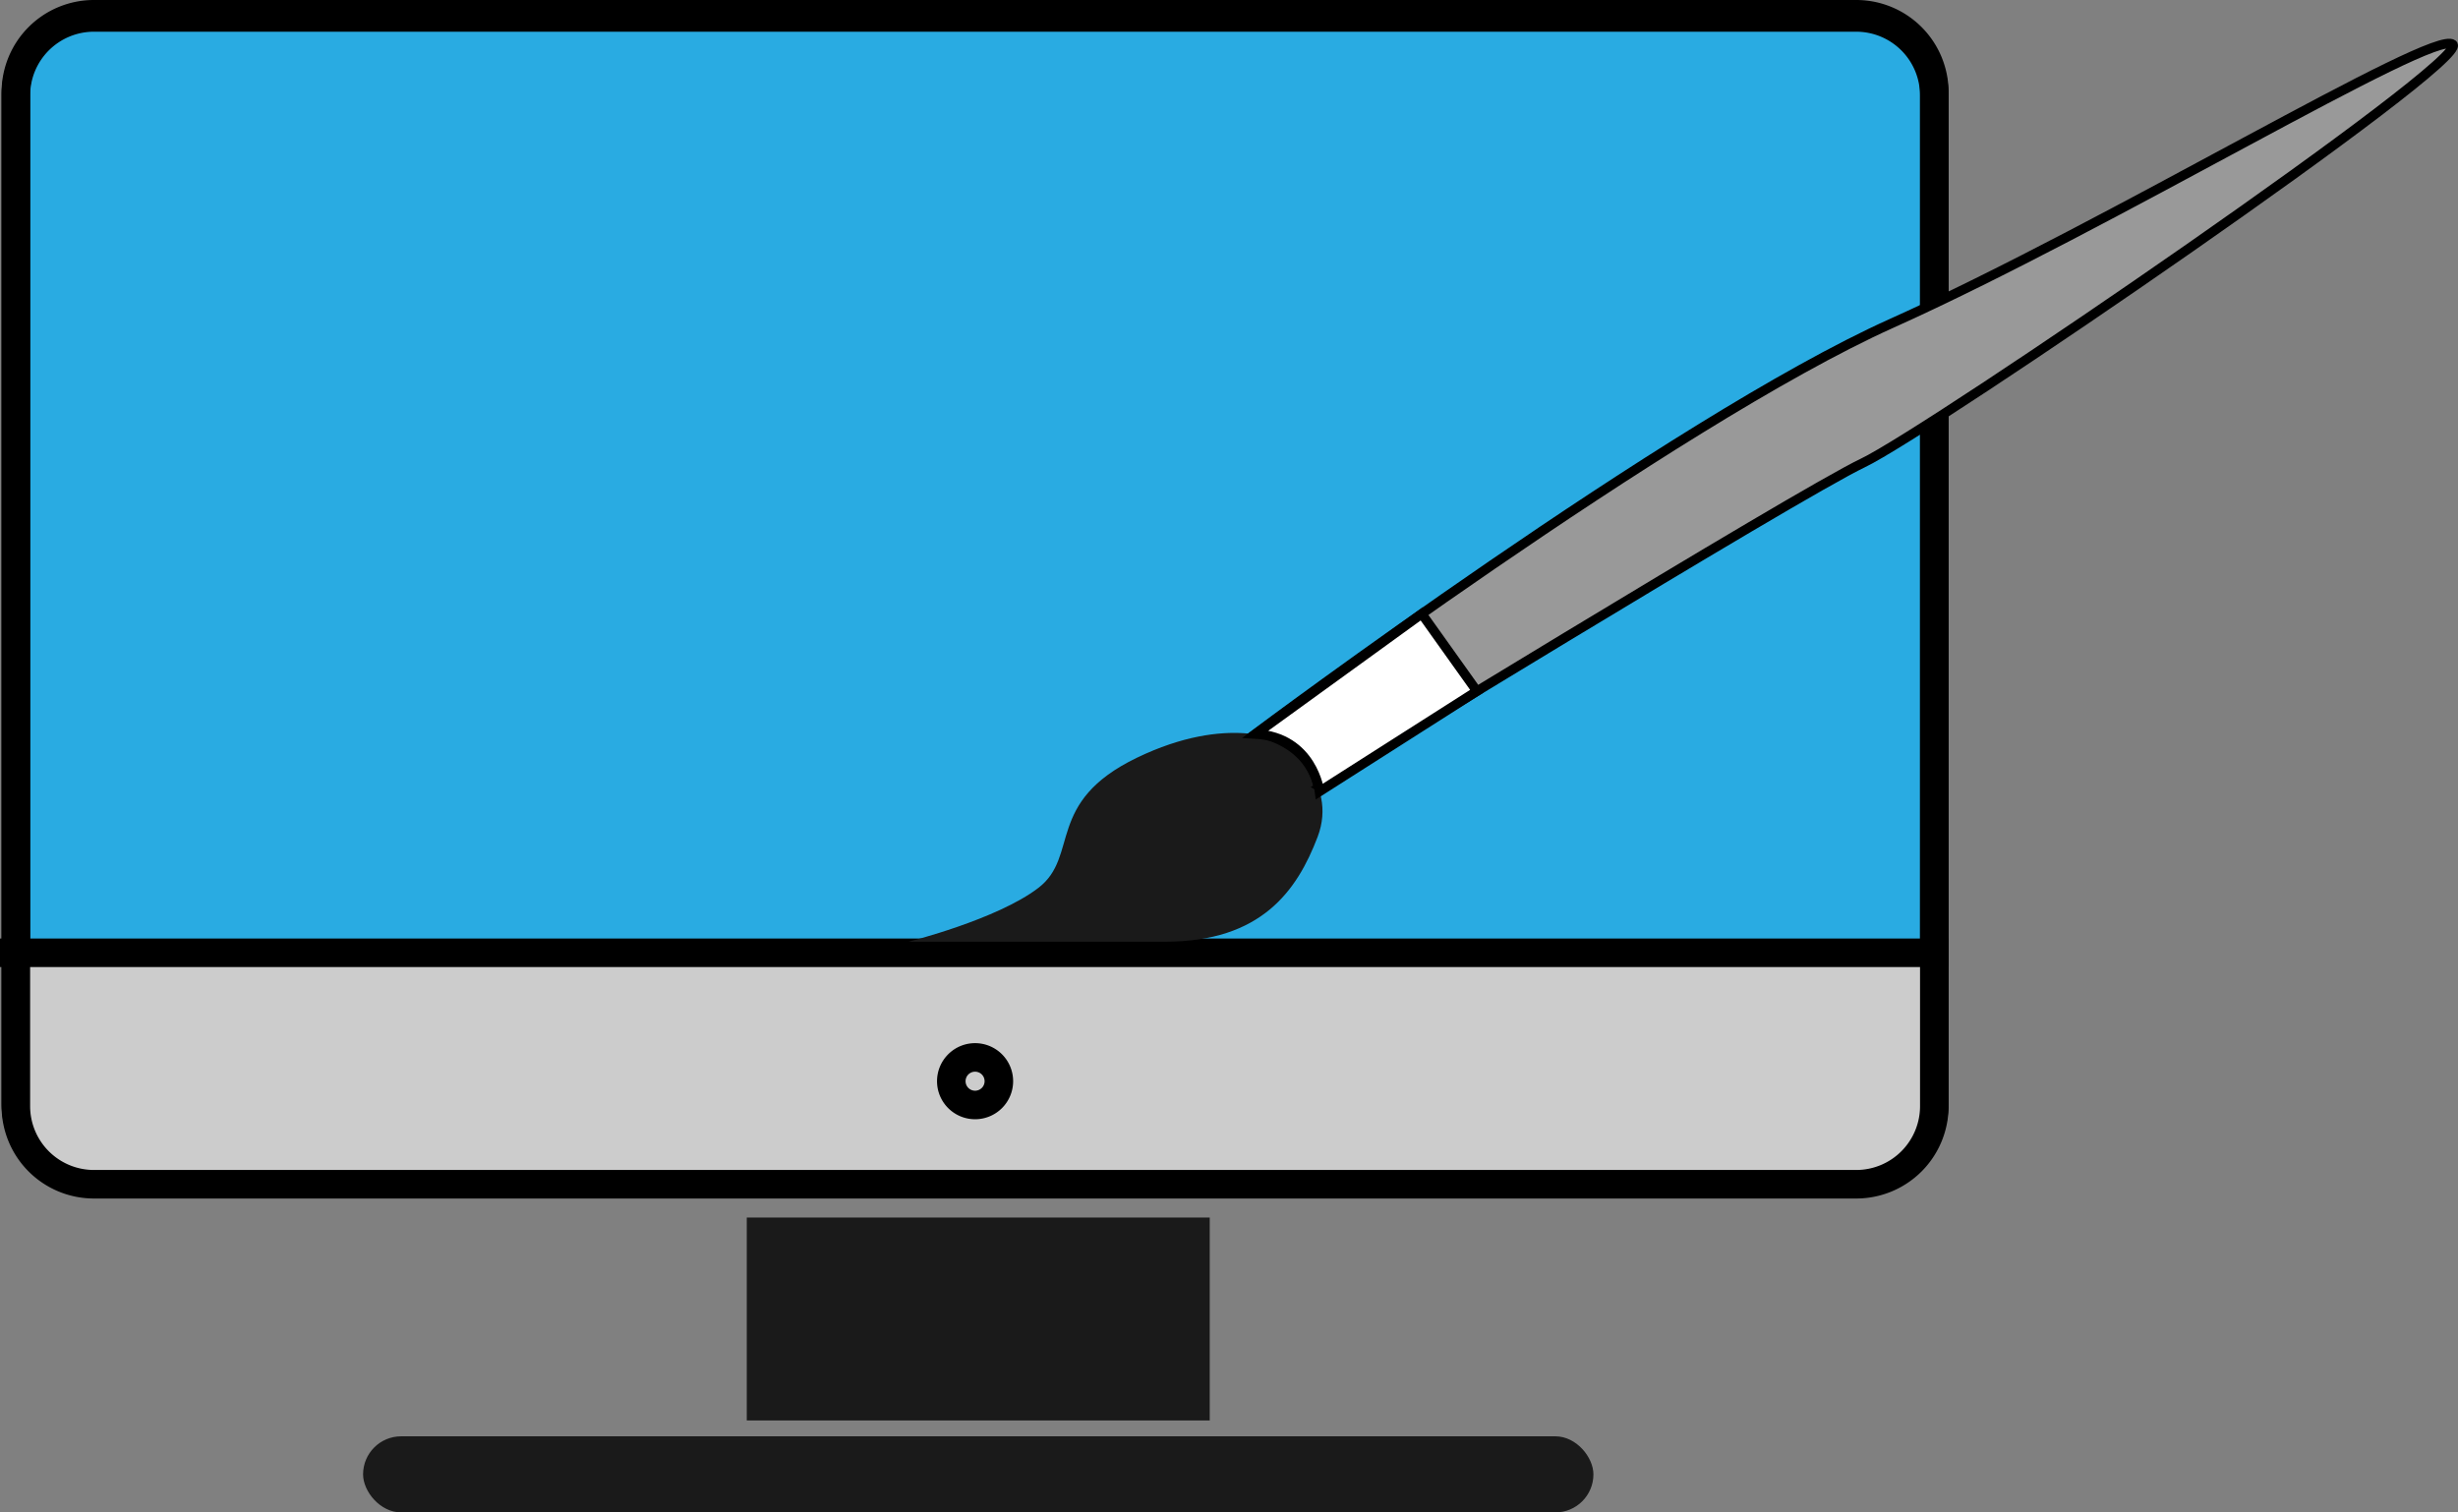 <?xml version="1.0" encoding="UTF-8"?> <svg xmlns="http://www.w3.org/2000/svg" id="Слой_1" data-name="Слой 1" viewBox="0 0 775.15 477"><rect x="0" y="0" width="775.15" height="477" fill="#808080" stroke="none"/><defs><style>.cls-1{fill:#1a1a1a;}.cls-2,.cls-4{fill:#29abe2;}.cls-3{fill:#ccc;}.cls-4,.cls-5,.cls-6{stroke:#000;stroke-miterlimit:10;}.cls-4{stroke-width:9px;}.cls-5{fill:#999;}.cls-5,.cls-6{stroke-width:3px;}.cls-6{fill:#fff;}</style></defs><rect class="cls-1" x="235.5" y="384" width="146" height="64"></rect><rect class="cls-2" x="5" y="4.5" width="605" height="368" rx="24.61"></rect><path d="M1197.89,340A20.13,20.13,0,0,1,1218,360.11V678.89A20.13,20.13,0,0,1,1197.89,699H642.11A20.13,20.13,0,0,1,622,678.89V360.11A20.13,20.13,0,0,1,642.11,340h555.78m0-9H642.11A29.11,29.11,0,0,0,613,360.11V678.89A29.11,29.11,0,0,0,642.11,708h555.78A29.11,29.11,0,0,0,1227,678.89V360.11A29.11,29.11,0,0,0,1197.89,331Z" transform="translate(-612.5 -331)"></path><path class="cls-3" d="M619.3,631.5s-5.8,57,.2,60,22,13,32,13h547s24-4,24-26v-47Z" transform="translate(-612.5 -331)"></path><line class="cls-4" y1="300.5" x2="614.5" y2="300.5"></line><path d="M1197.89,341A20.13,20.13,0,0,1,1218,361.11V679.89A20.13,20.13,0,0,1,1197.89,700H642.11A20.13,20.13,0,0,1,622,679.89V361.11A20.13,20.13,0,0,1,642.11,341h555.78m0-9H642.11A29.11,29.11,0,0,0,613,361.11V679.89A29.11,29.11,0,0,0,642.11,709h555.78A29.11,29.11,0,0,0,1227,679.89V361.11A29.11,29.11,0,0,0,1197.89,332Z" transform="translate(-612.5 -331)"></path><path d="M920,669a3,3,0,1,1-3,3,3,3,0,0,1,3-3m0-9a12,12,0,1,0,12,12,12,12,0,0,0-12-12Z" transform="translate(-612.5 -331)"></path><rect class="cls-1" x="114.5" y="453" width="388" height="24" rx="12"></rect><path class="cls-1" d="M899,628s28-7,41-17,2-27,31-41,46-5,46-5,17.83,12.16,11,30c-6.49,17-17.77,33-48,33Z" transform="translate(-612.5 -331)"></path><path class="cls-5" d="M1009,562s131-98,200-129,171-93,177-88-165,122-186,132-171.74,102.52-171.74,102.52S1027,566,1009,562Z" transform="translate(-612.5 -331)"></path><path class="cls-6" d="M1060.86,524.59l17.39,24.4-49.63,31.63s-2.12-17.12-20.12-18.12Z" transform="translate(-612.5 -331)"></path></svg> 